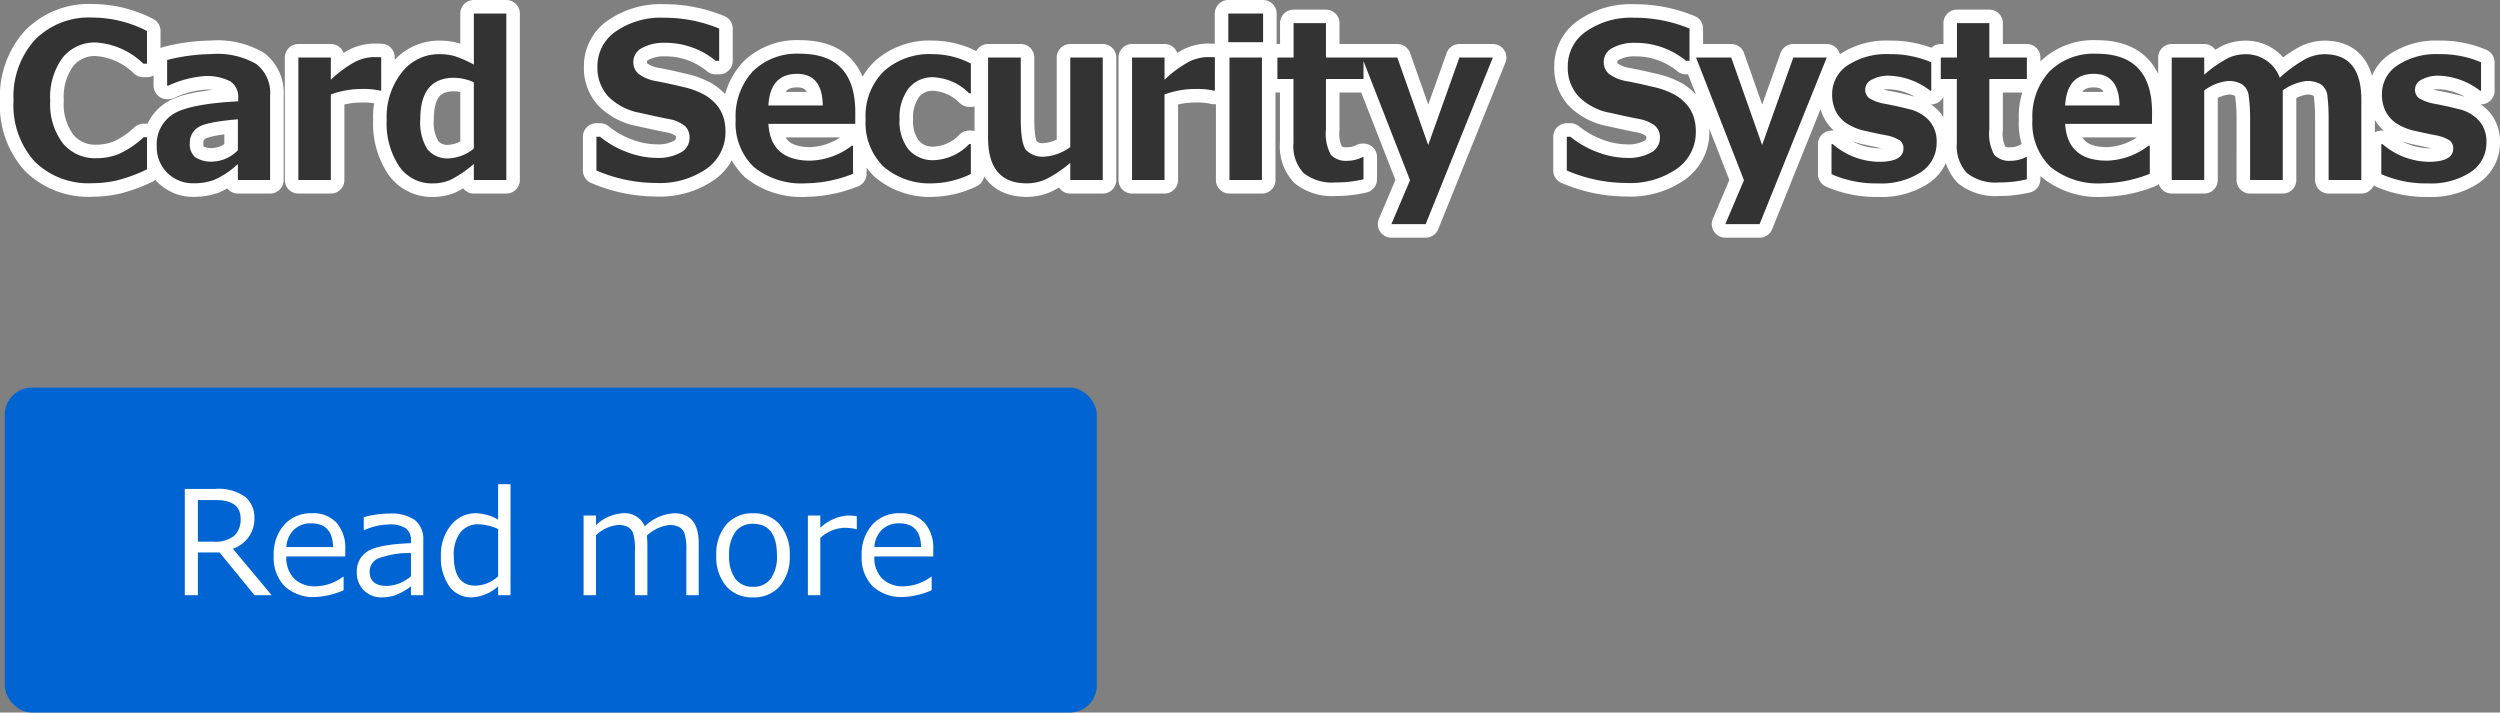 <svg xmlns="http://www.w3.org/2000/svg" width="276.994" height="78.945" viewBox="0 0 276.994 78.945">
  <rect x="0" y="0" width="276.994" height="78.945" fill="#808080" stroke="none"/>
  <g id="mainslider_txt04sp" transform="translate(-517.473 -23.055)">
    <path id="パス_443" data-name="パス 443" d="M15.762-1.184A17.1,17.1,0,0,1,12.223.094,13.129,13.129,0,0,1,9.691.352,8.465,8.465,0,0,1,3.3-2.062,9.3,9.3,0,0,1,.973-8.8a9.341,9.341,0,0,1,2.361-6.721A8.382,8.382,0,0,1,9.7-18a13.316,13.316,0,0,1,6.059,1.488v3.621h-.41a8.265,8.265,0,0,0-5.215-2.344A4.553,4.553,0,0,0,6.41-13.553,7.355,7.355,0,0,0,5.039-8.789,7.131,7.131,0,0,0,6.434-4.072,4.622,4.622,0,0,0,10.16-2.414a6.826,6.826,0,0,0,2.379-.428,9.99,9.99,0,0,0,2.848-1.9h.375ZM29.4,0H25.829V-1.77A9.388,9.388,0,0,1,23.151.006a6.593,6.593,0,0,1-2.186.357A4.036,4.036,0,0,1,18.012-.791,3.989,3.989,0,0,1,16.84-3.762a3.948,3.948,0,0,1,1.729-3.48Q20.3-8.426,25.864-8.719v-.363a2.048,2.048,0,0,0-.879-1.852,5.523,5.523,0,0,0-2.906-.574,11.542,11.542,0,0,0-3.961,1.055h-.129V-13.3a21.166,21.166,0,0,1,4.922-.656,8.622,8.622,0,0,1,4.963,1.107A4.053,4.053,0,0,1,29.4-9.328ZM25.829-3.3V-6.727q-3.539.293-4.43.908a1.96,1.96,0,0,0-.891,1.705A1.883,1.883,0,0,0,21.129-2.5a3.306,3.306,0,0,0,1.945.457A4.065,4.065,0,0,0,25.829-3.3ZM41.708-9.9h-.117a8.077,8.077,0,0,0-1.945-.187,9.83,9.83,0,0,0-3.516.609V0h-3.6V-13.57h3.6v2.461a12.637,12.637,0,0,1,2.719-2,4.839,4.839,0,0,1,2.1-.51q.27,0,.762.023ZM55.572,0h-3.6V-1.781A12.394,12.394,0,0,1,49.326.012a5.008,5.008,0,0,1-1.91.363A4.37,4.37,0,0,1,43.7-1.518a8.563,8.563,0,0,1-1.383-5.15,7.964,7.964,0,0,1,1.676-5.256,5.2,5.2,0,0,1,4.16-2.021,6.245,6.245,0,0,1,1.629.2,12.158,12.158,0,0,1,2.191.961v-5.66h3.6Zm-3.6-3.48v-7.348a5.549,5.549,0,0,0-2.18-.5q-3.75,0-3.75,4.57a5.612,5.612,0,0,0,.773,3.334A2.842,2.842,0,0,0,49.244-2.4,4.786,4.786,0,0,0,51.974-3.48ZM65.557-1.055V-4.793h.4a10.425,10.425,0,0,0,3.018,1.711,9.4,9.4,0,0,0,3.275.633,5.144,5.144,0,0,0,2.625-.586,1.809,1.809,0,0,0,1-1.629,1.754,1.754,0,0,0-.475-1.289,3.855,3.855,0,0,0-1.8-.8q-.949-.176-3.24-.691a6.6,6.6,0,0,1-3.492-1.811,4.676,4.676,0,0,1-1.2-3.311,4.641,4.641,0,0,1,2.051-3.908,8.685,8.685,0,0,1,5.273-1.506,15.932,15.932,0,0,1,6.164,1.2v3.574h-.387A8.724,8.724,0,0,0,73.116-15.2a4.947,4.947,0,0,0-2.49.563,1.712,1.712,0,0,0-.979,1.535,1.679,1.679,0,0,0,.557,1.324,4.491,4.491,0,0,0,1.9.809q1.348.246,3.006.65a8.889,8.889,0,0,1,2.473.908,5.209,5.209,0,0,1,1.3,1.1A4.073,4.073,0,0,1,79.614-7a5.091,5.091,0,0,1,.24,1.605,4.93,4.93,0,0,1-2.1,4.148A9.091,9.091,0,0,1,72.178.328,16.747,16.747,0,0,1,65.557-1.055ZM94.233-6.223H84.612q.234,4.078,4.629,4.078a7.9,7.9,0,0,0,4.617-1.664h.129V-.691A14.518,14.518,0,0,1,88.807.363a8.392,8.392,0,0,1-5.824-1.816,6.709,6.709,0,0,1-2-5.238,7.345,7.345,0,0,1,1.9-5.35,6.97,6.97,0,0,1,5.238-1.951q6.117,0,6.117,6.5Zm-3.6-2.039q-.047-3.5-2.848-3.5-2.977,0-3.176,3.5ZM107.042-.668A10.1,10.1,0,0,1,102.929.363a7.879,7.879,0,0,1-5.555-1.84,6.791,6.791,0,0,1-1.992-5.25A6.95,6.95,0,0,1,97.4-12.053a7.556,7.556,0,0,1,5.391-1.893,9.272,9.272,0,0,1,4.254,1.043v3.3h-.187a5.97,5.97,0,0,0-3.926-1.781,3.387,3.387,0,0,0-2.789,1.23,5.3,5.3,0,0,0-1,3.422,5.009,5.009,0,0,0,1,3.357A3.543,3.543,0,0,0,102.988-2.2a5.705,5.705,0,0,0,3.867-1.781h.188ZM121.656,0h-3.6V-1.9a13.493,13.493,0,0,1-2.672,1.8,5.127,5.127,0,0,1-2.145.469q-4.289,0-4.289-5.027V-13.57h3.621v6.762q0,2.836.621,3.527a2.606,2.606,0,0,0,2.027.691,5.462,5.462,0,0,0,2.836-1.055V-13.57h3.6Zm12.422-9.9h-.117a8.077,8.077,0,0,0-1.945-.187,9.83,9.83,0,0,0-3.516.609V0h-3.6V-13.57h3.6v2.461a12.637,12.637,0,0,1,2.719-2,4.839,4.839,0,0,1,2.1-.51q.27,0,.762.023Zm5.344-5.367h-3.855v-3.176h3.855ZM139.294,0h-3.6V-13.57h3.6Zm11.25-.082a12.976,12.976,0,0,1-3.082.352,5.121,5.121,0,0,1-3.551-1.037,4.379,4.379,0,0,1-1.125-3.357v-7.066h-1.781V-13.57H142.8v-3.809h3.586v3.809h4.16v2.379h-4.16V-5.6a4.789,4.789,0,0,0,.551,2.813,2.3,2.3,0,0,0,1.852.656,3.663,3.663,0,0,0,1.652-.41h.105ZM164.877-13.57,157.435,4.887h-3.8L155.7.023,150.392-13.57h3.9l3.422,9.691,3.457-9.691Zm8.192,12.516V-4.793h.4a10.425,10.425,0,0,0,3.018,1.711,9.4,9.4,0,0,0,3.275.633,5.144,5.144,0,0,0,2.625-.586,1.809,1.809,0,0,0,1-1.629,1.754,1.754,0,0,0-.475-1.289,3.855,3.855,0,0,0-1.8-.8q-.949-.176-3.24-.691a6.6,6.6,0,0,1-3.492-1.811,4.676,4.676,0,0,1-1.2-3.311,4.641,4.641,0,0,1,2.051-3.908,8.685,8.685,0,0,1,5.273-1.506,15.932,15.932,0,0,1,6.164,1.2v3.574h-.387a8.724,8.724,0,0,0-5.648-1.992,4.947,4.947,0,0,0-2.49.563,1.712,1.712,0,0,0-.979,1.535,1.679,1.679,0,0,0,.557,1.324,4.491,4.491,0,0,0,1.9.809q1.348.246,3.006.65a8.889,8.889,0,0,1,2.473.908,5.209,5.209,0,0,1,1.3,1.1A4.073,4.073,0,0,1,187.126-7a5.091,5.091,0,0,1,.24,1.605,4.93,4.93,0,0,1-2.1,4.148A9.091,9.091,0,0,1,179.69.328,16.747,16.747,0,0,1,173.069-1.055ZM201.874-13.57,194.433,4.887h-3.8L192.7.023,187.39-13.57h3.9l3.422,9.691,3.457-9.691ZM202.4-.645V-3.973h.141a8.024,8.024,0,0,0,5.109,1.957q2.719,0,2.719-1.477a1.057,1.057,0,0,0-.422-.908,4.355,4.355,0,0,0-1.523-.557q-.762-.141-2.168-.457a6.252,6.252,0,0,1-2.209-.879,3.546,3.546,0,0,1-1.189-1.359,4.165,4.165,0,0,1-.387-1.84,3.793,3.793,0,0,1,1.723-3.217,7.786,7.786,0,0,1,4.629-1.236,11.433,11.433,0,0,1,4.629.9v3.164h-.094a7.907,7.907,0,0,0-4.559-1.676,3.878,3.878,0,0,0-1.9.422,1.224,1.224,0,0,0-.762,1.055,1.163,1.163,0,0,0,.475,1.037,5,5,0,0,0,1.588.58q1.418.258,2.824.621a4.282,4.282,0,0,1,2.215,1.283,3.462,3.462,0,0,1,.809,2.373A3.872,3.872,0,0,1,212.3-.867,8.031,8.031,0,0,1,207.57.375,12.25,12.25,0,0,1,202.4-.645Zm21.645.563a12.976,12.976,0,0,1-3.082.352,5.121,5.121,0,0,1-3.551-1.037,4.379,4.379,0,0,1-1.125-3.357v-7.066h-1.781V-13.57H216.3v-3.809h3.586v3.809h4.16v2.379h-4.16V-5.6a4.789,4.789,0,0,0,.551,2.813,2.3,2.3,0,0,0,1.852.656,3.663,3.663,0,0,0,1.652-.41h.105Zm13.864-6.141H228.29q.234,4.078,4.629,4.078a7.9,7.9,0,0,0,4.617-1.664h.129V-.691a14.518,14.518,0,0,1-5.18,1.055,8.392,8.392,0,0,1-5.824-1.816,6.709,6.709,0,0,1-2-5.238,7.345,7.345,0,0,1,1.9-5.35,6.97,6.97,0,0,1,5.238-1.951q6.117,0,6.117,6.5Zm-3.6-2.039q-.047-3.5-2.848-3.5-2.977,0-3.176,3.5ZM261.1,0h-3.621V-6.809a20.274,20.274,0,0,0-.123-2.385,1.8,1.8,0,0,0-.715-1.4,3.042,3.042,0,0,0-1.635-.375A5.681,5.681,0,0,0,252.4-9.937V0h-3.621V-6.809a17.592,17.592,0,0,0-.141-2.42,1.812,1.812,0,0,0-.732-1.365,2.99,2.99,0,0,0-1.611-.375,5.351,5.351,0,0,0-2.6,1.043V0h-3.6V-13.57h3.6v1.9a13.612,13.612,0,0,1,2.7-1.869,4.685,4.685,0,0,1,1.9-.4,3.979,3.979,0,0,1,3.773,2.6,15.058,15.058,0,0,1,2.813-2.051,4.709,4.709,0,0,1,2.133-.551q4.09,0,4.09,5.027Zm2.215-.645V-3.973h.141a8.024,8.024,0,0,0,5.109,1.957q2.719,0,2.719-1.477a1.057,1.057,0,0,0-.422-.908,4.355,4.355,0,0,0-1.523-.557q-.762-.141-2.168-.457a6.252,6.252,0,0,1-2.209-.879,3.546,3.546,0,0,1-1.189-1.359,4.165,4.165,0,0,1-.387-1.84,3.793,3.793,0,0,1,1.723-3.217,7.786,7.786,0,0,1,4.629-1.236,11.433,11.433,0,0,1,4.629.9v3.164h-.094a7.907,7.907,0,0,0-4.559-1.676,3.878,3.878,0,0,0-1.9.422,1.224,1.224,0,0,0-.762,1.055,1.163,1.163,0,0,0,.475,1.037,5,5,0,0,0,1.588.58q1.418.258,2.824.621a4.282,4.282,0,0,1,2.215,1.283,3.462,3.462,0,0,1,.809,2.373,3.872,3.872,0,0,1-1.752,3.316A8.031,8.031,0,0,1,268.486.375,12.25,12.25,0,0,1,263.318-.645Z" transform="translate(518 43)" fill="#333" stroke="#fff" stroke-linecap="round" stroke-linejoin="round" stroke-width="3"/>
    <g id="グループ_52" data-name="グループ 52" transform="translate(-962 -80)">
      <rect id="長方形_1" data-name="長方形 1" width="121" height="36" rx="3" transform="translate(1480 146)" fill="#0064d2"/>
      <path id="パス_442" data-name="パス 442" d="M-31.43,0h-1.9L-37.2-4.734h-2.4V0h-1.453V-11.773h3.336a5.1,5.1,0,0,1,3.363.883,2.931,2.931,0,0,1,1.012,2.32,3.477,3.477,0,0,1-2.383,3.422ZM-39.6-10.539V-5.93h1.711a3.348,3.348,0,0,0,2.32-.656,2.492,2.492,0,0,0,.7-1.914q0-2.039-2.758-2.039Zm9.8,5.211h5.18q-.062-2.633-2.414-2.633a2.663,2.663,0,0,0-1.922.7A2.925,2.925,0,0,0-29.8-5.328ZM-26.57.2A4.675,4.675,0,0,1-29.988-.988,4.508,4.508,0,0,1-31.2-4.359,4.914,4.914,0,0,1-30.039-7.8a3.974,3.974,0,0,1,3.086-1.277,3.508,3.508,0,0,1,2.715,1.047,4.246,4.246,0,0,1,.965,2.984v.758H-29.8a3.3,3.3,0,0,0,.863,2.449,3.243,3.243,0,0,0,2.387.855,5.281,5.281,0,0,0,3.031-1.055h.063V-.547A8.834,8.834,0,0,1-26.57.2Zm10.578-2.3V-4.664a9.369,9.369,0,0,0-3.746.645,1.581,1.581,0,0,0-.832,1.41q0,1.586,1.922,1.586A4.286,4.286,0,0,0-15.992-2.1Zm0,2.1V-.984A6.666,6.666,0,0,1-17.8.027,4.97,4.97,0,0,1-19.25.242a2.66,2.66,0,0,1-1.961-.781,2.688,2.688,0,0,1-.781-1.984,2.6,2.6,0,0,1,1.16-2.316q1.16-.777,4.84-.926v-.266a1.648,1.648,0,0,0-.547-1.363,3.138,3.138,0,0,0-1.922-.441,7.028,7.028,0,0,0-2.7.625h-.062v-1.43a10.679,10.679,0,0,1,2.813-.4,4.573,4.573,0,0,1,2.871.73,2.736,2.736,0,0,1,.91,2.27V0Zm9.656-2.094V-7.32A5.208,5.208,0,0,0-8.5-7.852a2.444,2.444,0,0,0-2.023.91,4.006,4.006,0,0,0-.727,2.559q0,3.328,2.383,3.328A3.808,3.808,0,0,0-6.336-2.094Zm0,2.094V-.977A4.706,4.706,0,0,1-9.258.242,2.958,2.958,0,0,1-11.746-.984a5.443,5.443,0,0,1-.926-3.352,5.115,5.115,0,0,1,1.117-3.422A3.475,3.475,0,0,1-8.8-9.078a5.291,5.291,0,0,1,2.461.7V-12.3h1.375V0ZM14.516,0V-4.945a5.9,5.9,0,0,0-.2-1.91,1.359,1.359,0,0,0-.609-.7,2.153,2.153,0,0,0-1.035-.223A4.3,4.3,0,0,0,10.148-6.6,9.381,9.381,0,0,1,10.2-5.562V0H8.82V-4.945a5.921,5.921,0,0,0-.2-1.934,1.354,1.354,0,0,0-.6-.684A2.119,2.119,0,0,0,7-7.781,4.092,4.092,0,0,0,4.508-6.641V0H3.133V-8.828H4.508v1.063A4.75,4.75,0,0,1,7.477-9.078,2.407,2.407,0,0,1,9.914-7.633a5.126,5.126,0,0,1,3.234-1.445q2.742,0,2.742,3.328V0Zm7.391.242A3.757,3.757,0,0,1,18.93-1a4.979,4.979,0,0,1-1.094-3.4,5,5,0,0,1,1.1-3.414,3.746,3.746,0,0,1,2.969-1.258,3.757,3.757,0,0,1,2.969,1.25,5,5,0,0,1,1.1,3.422A4.961,4.961,0,0,1,24.879-1,3.771,3.771,0,0,1,21.906.242Zm0-8.148a2.323,2.323,0,0,0-1.961.9,4.219,4.219,0,0,0-.687,2.6,4.175,4.175,0,0,0,.688,2.578,2.323,2.323,0,0,0,1.961.9,2.323,2.323,0,0,0,1.961-.9,4.175,4.175,0,0,0,.688-2.578Q24.555-7.906,21.906-7.906ZM27.984,0V-8.828h1.375v1.359a4.993,4.993,0,0,1,3.055-1.359,6.419,6.419,0,0,1,.992.078v1.438h-.055a5.584,5.584,0,0,0-1.312-.156,4.212,4.212,0,0,0-2.68,1.125V0Zm7.367-5.328h5.18q-.063-2.633-2.414-2.633a2.663,2.663,0,0,0-1.922.7A2.925,2.925,0,0,0,35.352-5.328ZM38.578.2A4.675,4.675,0,0,1,35.16-.988a4.508,4.508,0,0,1-1.215-3.371A4.914,4.914,0,0,1,35.109-7.8,3.974,3.974,0,0,1,38.2-9.078,3.508,3.508,0,0,1,40.91-8.031a4.246,4.246,0,0,1,.965,2.984v.758H35.352a3.3,3.3,0,0,0,.863,2.449A3.243,3.243,0,0,0,38.6-.984a5.281,5.281,0,0,0,3.031-1.055H41.7V-.547A8.834,8.834,0,0,1,38.578.2Z" transform="translate(1541 169)" fill="#fff"/>
    </g>
    <path id="パス_449" data-name="パス 449" d="M15.762-1.184A17.1,17.1,0,0,1,12.223.094,13.129,13.129,0,0,1,9.691.352,8.465,8.465,0,0,1,3.3-2.062,9.3,9.3,0,0,1,.973-8.8a9.341,9.341,0,0,1,2.361-6.721A8.382,8.382,0,0,1,9.7-18a13.316,13.316,0,0,1,6.059,1.488v3.621h-.41a8.265,8.265,0,0,0-5.215-2.344A4.553,4.553,0,0,0,6.41-13.553,7.355,7.355,0,0,0,5.039-8.789,7.131,7.131,0,0,0,6.434-4.072,4.622,4.622,0,0,0,10.16-2.414a6.826,6.826,0,0,0,2.379-.428,9.99,9.99,0,0,0,2.848-1.9h.375ZM29.4,0H25.829V-1.77A9.388,9.388,0,0,1,23.151.006a6.593,6.593,0,0,1-2.186.357A4.036,4.036,0,0,1,18.012-.791,3.989,3.989,0,0,1,16.84-3.762a3.948,3.948,0,0,1,1.729-3.48Q20.3-8.426,25.864-8.719v-.363a2.048,2.048,0,0,0-.879-1.852,5.523,5.523,0,0,0-2.906-.574,11.542,11.542,0,0,0-3.961,1.055h-.129V-13.3a21.166,21.166,0,0,1,4.922-.656,8.622,8.622,0,0,1,4.963,1.107A4.053,4.053,0,0,1,29.4-9.328ZM25.829-3.3V-6.727q-3.539.293-4.43.908a1.96,1.96,0,0,0-.891,1.705A1.883,1.883,0,0,0,21.129-2.5a3.306,3.306,0,0,0,1.945.457A4.065,4.065,0,0,0,25.829-3.3ZM41.708-9.9h-.117a8.077,8.077,0,0,0-1.945-.187,9.83,9.83,0,0,0-3.516.609V0h-3.6V-13.57h3.6v2.461a12.637,12.637,0,0,1,2.719-2,4.839,4.839,0,0,1,2.1-.51q.27,0,.762.023ZM55.572,0h-3.6V-1.781A12.394,12.394,0,0,1,49.326.012a5.008,5.008,0,0,1-1.91.363A4.37,4.37,0,0,1,43.7-1.518a8.563,8.563,0,0,1-1.383-5.15,7.964,7.964,0,0,1,1.676-5.256,5.2,5.2,0,0,1,4.16-2.021,6.245,6.245,0,0,1,1.629.2,12.158,12.158,0,0,1,2.191.961v-5.66h3.6Zm-3.6-3.48v-7.348a5.549,5.549,0,0,0-2.18-.5q-3.75,0-3.75,4.57a5.612,5.612,0,0,0,.773,3.334A2.842,2.842,0,0,0,49.244-2.4,4.786,4.786,0,0,0,51.974-3.48ZM65.557-1.055V-4.793h.4a10.425,10.425,0,0,0,3.018,1.711,9.4,9.4,0,0,0,3.275.633,5.144,5.144,0,0,0,2.625-.586,1.809,1.809,0,0,0,1-1.629,1.754,1.754,0,0,0-.475-1.289,3.855,3.855,0,0,0-1.8-.8q-.949-.176-3.24-.691a6.6,6.6,0,0,1-3.492-1.811,4.676,4.676,0,0,1-1.2-3.311,4.641,4.641,0,0,1,2.051-3.908,8.685,8.685,0,0,1,5.273-1.506,15.932,15.932,0,0,1,6.164,1.2v3.574h-.387A8.724,8.724,0,0,0,73.116-15.2a4.947,4.947,0,0,0-2.49.563,1.712,1.712,0,0,0-.979,1.535,1.679,1.679,0,0,0,.557,1.324,4.491,4.491,0,0,0,1.9.809q1.348.246,3.006.65a8.889,8.889,0,0,1,2.473.908,5.209,5.209,0,0,1,1.3,1.1A4.073,4.073,0,0,1,79.614-7a5.091,5.091,0,0,1,.24,1.605,4.93,4.93,0,0,1-2.1,4.148A9.091,9.091,0,0,1,72.178.328,16.747,16.747,0,0,1,65.557-1.055ZM94.233-6.223H84.612q.234,4.078,4.629,4.078a7.9,7.9,0,0,0,4.617-1.664h.129V-.691A14.518,14.518,0,0,1,88.807.363a8.392,8.392,0,0,1-5.824-1.816,6.709,6.709,0,0,1-2-5.238,7.345,7.345,0,0,1,1.9-5.35,6.97,6.97,0,0,1,5.238-1.951q6.117,0,6.117,6.5Zm-3.6-2.039q-.047-3.5-2.848-3.5-2.977,0-3.176,3.5ZM107.042-.668A10.1,10.1,0,0,1,102.929.363a7.879,7.879,0,0,1-5.555-1.84,6.791,6.791,0,0,1-1.992-5.25A6.95,6.95,0,0,1,97.4-12.053a7.556,7.556,0,0,1,5.391-1.893,9.272,9.272,0,0,1,4.254,1.043v3.3h-.187a5.97,5.97,0,0,0-3.926-1.781,3.387,3.387,0,0,0-2.789,1.23,5.3,5.3,0,0,0-1,3.422,5.009,5.009,0,0,0,1,3.357A3.543,3.543,0,0,0,102.988-2.2a5.705,5.705,0,0,0,3.867-1.781h.188ZM121.656,0h-3.6V-1.9a13.493,13.493,0,0,1-2.672,1.8,5.127,5.127,0,0,1-2.145.469q-4.289,0-4.289-5.027V-13.57h3.621v6.762q0,2.836.621,3.527a2.606,2.606,0,0,0,2.027.691,5.462,5.462,0,0,0,2.836-1.055V-13.57h3.6Zm12.422-9.9h-.117a8.077,8.077,0,0,0-1.945-.187,9.83,9.83,0,0,0-3.516.609V0h-3.6V-13.57h3.6v2.461a12.637,12.637,0,0,1,2.719-2,4.839,4.839,0,0,1,2.1-.51q.27,0,.762.023Zm5.344-5.367h-3.855v-3.176h3.855ZM139.294,0h-3.6V-13.57h3.6Zm11.25-.082a12.976,12.976,0,0,1-3.082.352,5.121,5.121,0,0,1-3.551-1.037,4.379,4.379,0,0,1-1.125-3.357v-7.066h-1.781V-13.57H142.8v-3.809h3.586v3.809h4.16v2.379h-4.16V-5.6a4.789,4.789,0,0,0,.551,2.813,2.3,2.3,0,0,0,1.852.656,3.663,3.663,0,0,0,1.652-.41h.105ZM164.877-13.57,157.435,4.887h-3.8L155.7.023,150.392-13.57h3.9l3.422,9.691,3.457-9.691Zm8.192,12.516V-4.793h.4a10.425,10.425,0,0,0,3.018,1.711,9.4,9.4,0,0,0,3.275.633,5.144,5.144,0,0,0,2.625-.586,1.809,1.809,0,0,0,1-1.629,1.754,1.754,0,0,0-.475-1.289,3.855,3.855,0,0,0-1.8-.8q-.949-.176-3.24-.691a6.6,6.6,0,0,1-3.492-1.811,4.676,4.676,0,0,1-1.2-3.311,4.641,4.641,0,0,1,2.051-3.908,8.685,8.685,0,0,1,5.273-1.506,15.932,15.932,0,0,1,6.164,1.2v3.574h-.387a8.724,8.724,0,0,0-5.648-1.992,4.947,4.947,0,0,0-2.49.563,1.712,1.712,0,0,0-.979,1.535,1.679,1.679,0,0,0,.557,1.324,4.491,4.491,0,0,0,1.9.809q1.348.246,3.006.65a8.889,8.889,0,0,1,2.473.908,5.209,5.209,0,0,1,1.3,1.1A4.073,4.073,0,0,1,187.126-7a5.091,5.091,0,0,1,.24,1.605,4.93,4.93,0,0,1-2.1,4.148A9.091,9.091,0,0,1,179.69.328,16.747,16.747,0,0,1,173.069-1.055ZM201.874-13.57,194.433,4.887h-3.8L192.7.023,187.39-13.57h3.9l3.422,9.691,3.457-9.691ZM202.4-.645V-3.973h.141a8.024,8.024,0,0,0,5.109,1.957q2.719,0,2.719-1.477a1.057,1.057,0,0,0-.422-.908,4.355,4.355,0,0,0-1.523-.557q-.762-.141-2.168-.457a6.252,6.252,0,0,1-2.209-.879,3.546,3.546,0,0,1-1.189-1.359,4.165,4.165,0,0,1-.387-1.84,3.793,3.793,0,0,1,1.723-3.217,7.786,7.786,0,0,1,4.629-1.236,11.433,11.433,0,0,1,4.629.9v3.164h-.094a7.907,7.907,0,0,0-4.559-1.676,3.878,3.878,0,0,0-1.9.422,1.224,1.224,0,0,0-.762,1.055,1.163,1.163,0,0,0,.475,1.037,5,5,0,0,0,1.588.58q1.418.258,2.824.621a4.282,4.282,0,0,1,2.215,1.283,3.462,3.462,0,0,1,.809,2.373A3.872,3.872,0,0,1,212.3-.867,8.031,8.031,0,0,1,207.57.375,12.25,12.25,0,0,1,202.4-.645Zm21.645.563a12.976,12.976,0,0,1-3.082.352,5.121,5.121,0,0,1-3.551-1.037,4.379,4.379,0,0,1-1.125-3.357v-7.066h-1.781V-13.57H216.3v-3.809h3.586v3.809h4.16v2.379h-4.16V-5.6a4.789,4.789,0,0,0,.551,2.813,2.3,2.3,0,0,0,1.852.656,3.663,3.663,0,0,0,1.652-.41h.105Zm13.864-6.141H228.29q.234,4.078,4.629,4.078a7.9,7.9,0,0,0,4.617-1.664h.129V-.691a14.518,14.518,0,0,1-5.18,1.055,8.392,8.392,0,0,1-5.824-1.816,6.709,6.709,0,0,1-2-5.238,7.345,7.345,0,0,1,1.9-5.35,6.97,6.97,0,0,1,5.238-1.951q6.117,0,6.117,6.5Zm-3.6-2.039q-.047-3.5-2.848-3.5-2.977,0-3.176,3.5ZM261.1,0h-3.621V-6.809a20.274,20.274,0,0,0-.123-2.385,1.8,1.8,0,0,0-.715-1.4,3.042,3.042,0,0,0-1.635-.375A5.681,5.681,0,0,0,252.4-9.937V0h-3.621V-6.809a17.592,17.592,0,0,0-.141-2.42,1.812,1.812,0,0,0-.732-1.365,2.99,2.99,0,0,0-1.611-.375,5.351,5.351,0,0,0-2.6,1.043V0h-3.6V-13.57h3.6v1.9a13.612,13.612,0,0,1,2.7-1.869,4.685,4.685,0,0,1,1.9-.4,3.979,3.979,0,0,1,3.773,2.6,15.058,15.058,0,0,1,2.813-2.051,4.709,4.709,0,0,1,2.133-.551q4.09,0,4.09,5.027Zm2.215-.645V-3.973h.141a8.024,8.024,0,0,0,5.109,1.957q2.719,0,2.719-1.477a1.057,1.057,0,0,0-.422-.908,4.355,4.355,0,0,0-1.523-.557q-.762-.141-2.168-.457a6.252,6.252,0,0,1-2.209-.879,3.546,3.546,0,0,1-1.189-1.359,4.165,4.165,0,0,1-.387-1.84,3.793,3.793,0,0,1,1.723-3.217,7.786,7.786,0,0,1,4.629-1.236,11.433,11.433,0,0,1,4.629.9v3.164h-.094a7.907,7.907,0,0,0-4.559-1.676,3.878,3.878,0,0,0-1.9.422,1.224,1.224,0,0,0-.762,1.055,1.163,1.163,0,0,0,.475,1.037,5,5,0,0,0,1.588.58q1.418.258,2.824.621a4.282,4.282,0,0,1,2.215,1.283,3.462,3.462,0,0,1,.809,2.373,3.872,3.872,0,0,1-1.752,3.316A8.031,8.031,0,0,1,268.486.375,12.25,12.25,0,0,1,263.318-.645Z" transform="translate(518 43)" fill="#333"/>
  </g>
</svg>
